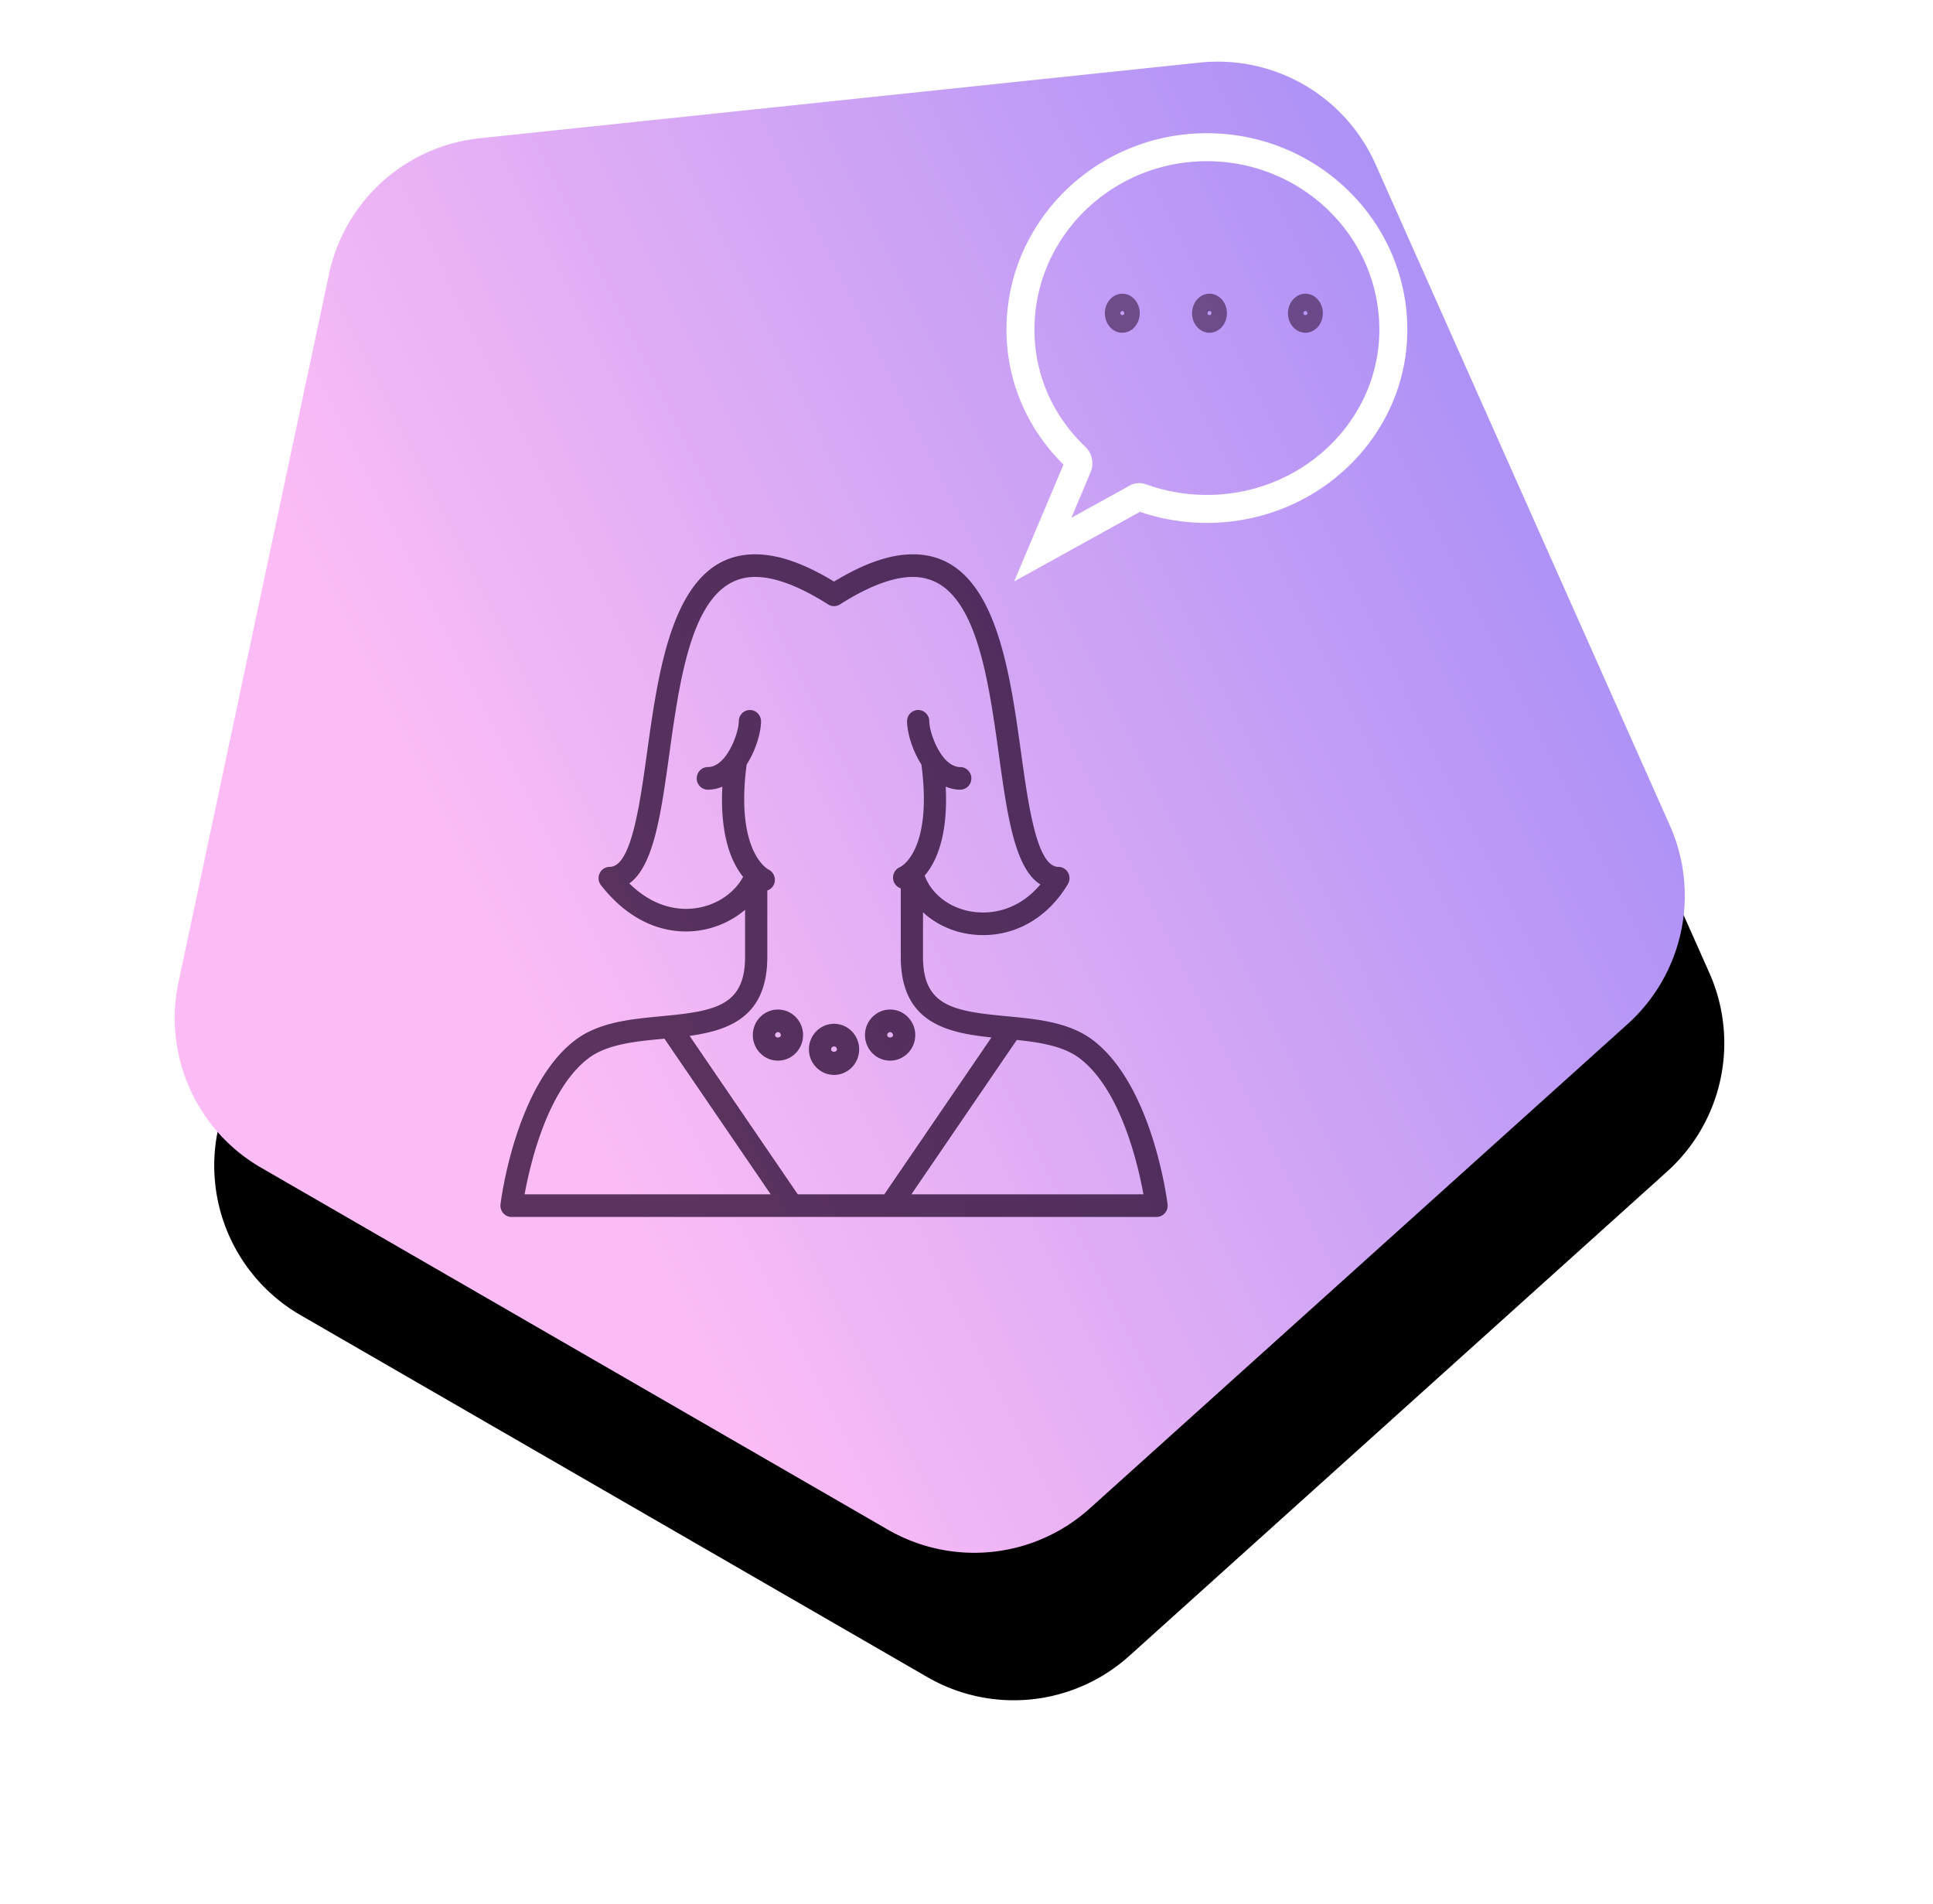 <?xml version="1.0" encoding="UTF-8"?><svg width="197" height="194" xmlns="http://www.w3.org/2000/svg" xmlns:xlink="http://www.w3.org/1999/xlink"><defs><linearGradient x1="39.175%" y1="82.976%" x2="100%" y2="-5.654%" id="c"><stop stop-color="#FBBCF5" offset="0%"/><stop stop-color="#8D80F6" offset="100%"/></linearGradient><filter x="-17.8%" y="-18.5%" width="149.8%" height="151.8%" filterUnits="objectBoundingBox" id="b"><feOffset dx="11" dy="11" in="SourceAlpha" result="shadowOffsetOuter1"/><feGaussianBlur stdDeviation="11" in="shadowOffsetOuter1" result="shadowBlurOuter1"/><feColorMatrix values="0 0 0 0 0.949 0 0 0 0 0.718 0 0 0 0 0.965 0 0 0 0.351 0" in="shadowBlurOuter1"/></filter><path d="M115.07 32.038l59.674 43.355a17.6 17.6 0 016.393 19.678l-22.793 70.151a17.6 17.6 0 01-16.739 12.161H67.844a17.6 17.6 0 01-16.739-12.16L28.312 95.07a17.6 17.6 0 016.393-19.678L94.38 32.038a17.6 17.6 0 0120.69 0z" id="a"/></defs><g fill="none" fill-rule="evenodd"><g transform="rotate(30 156.205 71.236)"><use fill="#000" filter="url(#b)" xlink:href="#a"/><use fill="url(#c)" xlink:href="#a"/></g><g opacity=".733" fill="#210228"><path d="M92.883 121.695l10.741-15.73c2.418.251 4.786.635 6.417 1.879 4.179 3.186 5.939 10.8 6.492 13.85h-23.65zm-32.925-13.851c1.916-1.462 4.849-1.737 7.684-2.003l.073-.007 10.831 15.86h-25.08c.555-3.05 2.314-10.664 6.492-13.85zM78.2 97.492v-6.756c.29-.1.542-.318.677-.629a1.174 1.174 0 00-.566-1.513c-.034-.017-3.39-1.76-2.218-10.688.97-1.51 1.466-3.332 1.466-4.408 0-.636-.508-1.153-1.133-1.153-.626 0-1.134.517-1.134 1.153 0 .732-.463 2.306-1.26 3.423l-.01.016c-.506.703-1.143 1.222-1.883 1.222-.625 0-1.133.515-1.133 1.152 0 .637.508 1.153 1.133 1.153a3.78 3.78 0 001.478-.31c-.256 5.065.97 7.784 2.114 9.182-.865 1.677-3.02 3.27-5.818 3.27-1.504 0-3.634-.484-5.778-2.592 2.488-1.768 3.227-7.08 4.06-13.056 1.182-8.517 2.525-18.172 8.765-18.172 2.012 0 4.515.942 7.44 2.802.367.232.833.232 1.2 0 2.925-1.86 5.427-2.802 7.44-2.802 6.243 0 7.584 9.655 8.768 18.173.847 6.102 1.599 11.51 4.217 13.16-1.521 1.833-3.584 2.858-5.831 2.858-2.766 0-5.114-1.524-5.96-3.76 1.159-1.337 2.403-3.99 2.147-9.064.456.192.947.31 1.48.31.626 0 1.133-.515 1.133-1.152 0-.637-.507-1.152-1.134-1.152-.74 0-1.378-.521-1.883-1.225l-.005-.007c-.799-1.117-1.265-2.696-1.265-3.43 0-.635-.507-1.152-1.133-1.152s-1.133.517-1.133 1.153c0 1.076.496 2.896 1.465 4.408 1.15 8.757-2.054 10.387-2.17 10.441a1.16 1.16 0 00.064 2.173v6.972c0 6.71 4.665 7.737 9.24 8.218l-10.917 15.985h-8.817L70.28 105.55c4.11-.574 7.92-1.996 7.92-8.06zM111.401 106c-2.428-1.853-5.686-2.16-8.835-2.455-5.428-.51-8.499-1.042-8.499-6.053v-4.535c1.563 1.453 3.739 2.325 6.127 2.325 3.523 0 6.673-1.896 8.64-5.202.211-.357.218-.8.017-1.163a1.134 1.134 0 00-.988-.587c-2.186 0-3.05-6.212-3.811-11.694-1.248-8.98-2.8-20.155-11.013-20.155-2.327 0-4.963.91-8.039 2.778-3.077-1.868-5.712-2.778-8.04-2.778-8.21 0-9.762 11.175-11.011 20.153-.762 5.483-1.625 11.696-3.813 11.696-.435 0-.833.254-1.022.653a1.17 1.17 0 00.137 1.22c3.061 3.89 6.4 4.708 8.662 4.708 2.27 0 4.436-.844 6.02-2.213v4.794c0 5.01-3.07 5.543-8.5 6.053-3.149.296-6.406.602-8.835 2.455-6.031 4.6-7.529 16.211-7.59 16.703-.04.329.06.658.276.907.215.248.524.39.85.39h65.733c.325 0 .635-.142.85-.39a1.17 1.17 0 00.274-.907c-.06-.492-1.558-12.104-7.59-16.703z"/><path d="M79.284 105.168c.163 0 .295.135.295.3 0 .331-.591.333-.591 0 0-.165.132-.3.296-.3m0 2.907c1.413 0 2.562-1.17 2.562-2.606 0-1.438-1.15-2.606-2.562-2.606-1.414 0-2.563 1.168-2.563 2.606 0 1.437 1.15 2.606 2.563 2.606M90.715 105.168c.164 0 .296.135.296.3 0 .331-.591.333-.591 0 0-.165.132-.3.295-.3m0 2.907c1.414 0 2.563-1.17 2.563-2.606 0-1.438-1.15-2.606-2.563-2.606-1.413 0-2.562 1.168-2.562 2.606 0 1.437 1.15 2.606 2.562 2.606M85 106.62c.163 0 .296.136.296.302 0 .33-.592.331-.592 0 0-.166.133-.301.296-.301m0 2.906c1.413 0 2.562-1.168 2.562-2.605 0-1.438-1.149-2.606-2.562-2.606-1.413 0-2.562 1.168-2.562 2.606 0 1.437 1.149 2.605 2.562 2.605"/></g><g><path d="M123 51.853c-2.305 0-4.558-.392-6.696-1.167a.584.584 0 00-.485.04L106.275 56l3.557-8.43c.144-.34.067-.753-.183-.99-3.642-3.46-5.649-8.072-5.649-12.986C104 23.341 112.523 15 123 15s19 8.341 19 18.594c0 10.068-8.523 18.26-19 18.26" stroke="#FFF" stroke-width="2.85"/><path d="M114.172 31.917c0-.127.092-.23.206-.23.112 0 .204.103.204.23 0 .252-.41.252-.41 0m.206-1.991c-.98 0-1.778.893-1.778 1.99 0 1.099.797 1.991 1.778 1.991.98 0 1.777-.892 1.777-1.99 0-1.098-.798-1.991-1.777-1.991M132.834 31.917c0-.127.092-.23.205-.23.113 0 .205.103.205.23 0 .252-.41.252-.41 0m.205-1.991c-.98 0-1.778.893-1.778 1.99 0 1.099.798 1.991 1.778 1.991s1.777-.892 1.777-1.99c0-1.098-.797-1.991-1.777-1.991M123.059 31.917c0-.127.092-.23.205-.23.113 0 .204.103.204.23 0 .252-.41.252-.41 0m.206-1.991c-.98 0-1.778.893-1.778 1.99 0 1.099.798 1.991 1.778 1.991s1.777-.892 1.777-1.99c0-1.098-.797-1.991-1.777-1.991" fill="#512E5F" opacity=".725"/></g></g></svg>